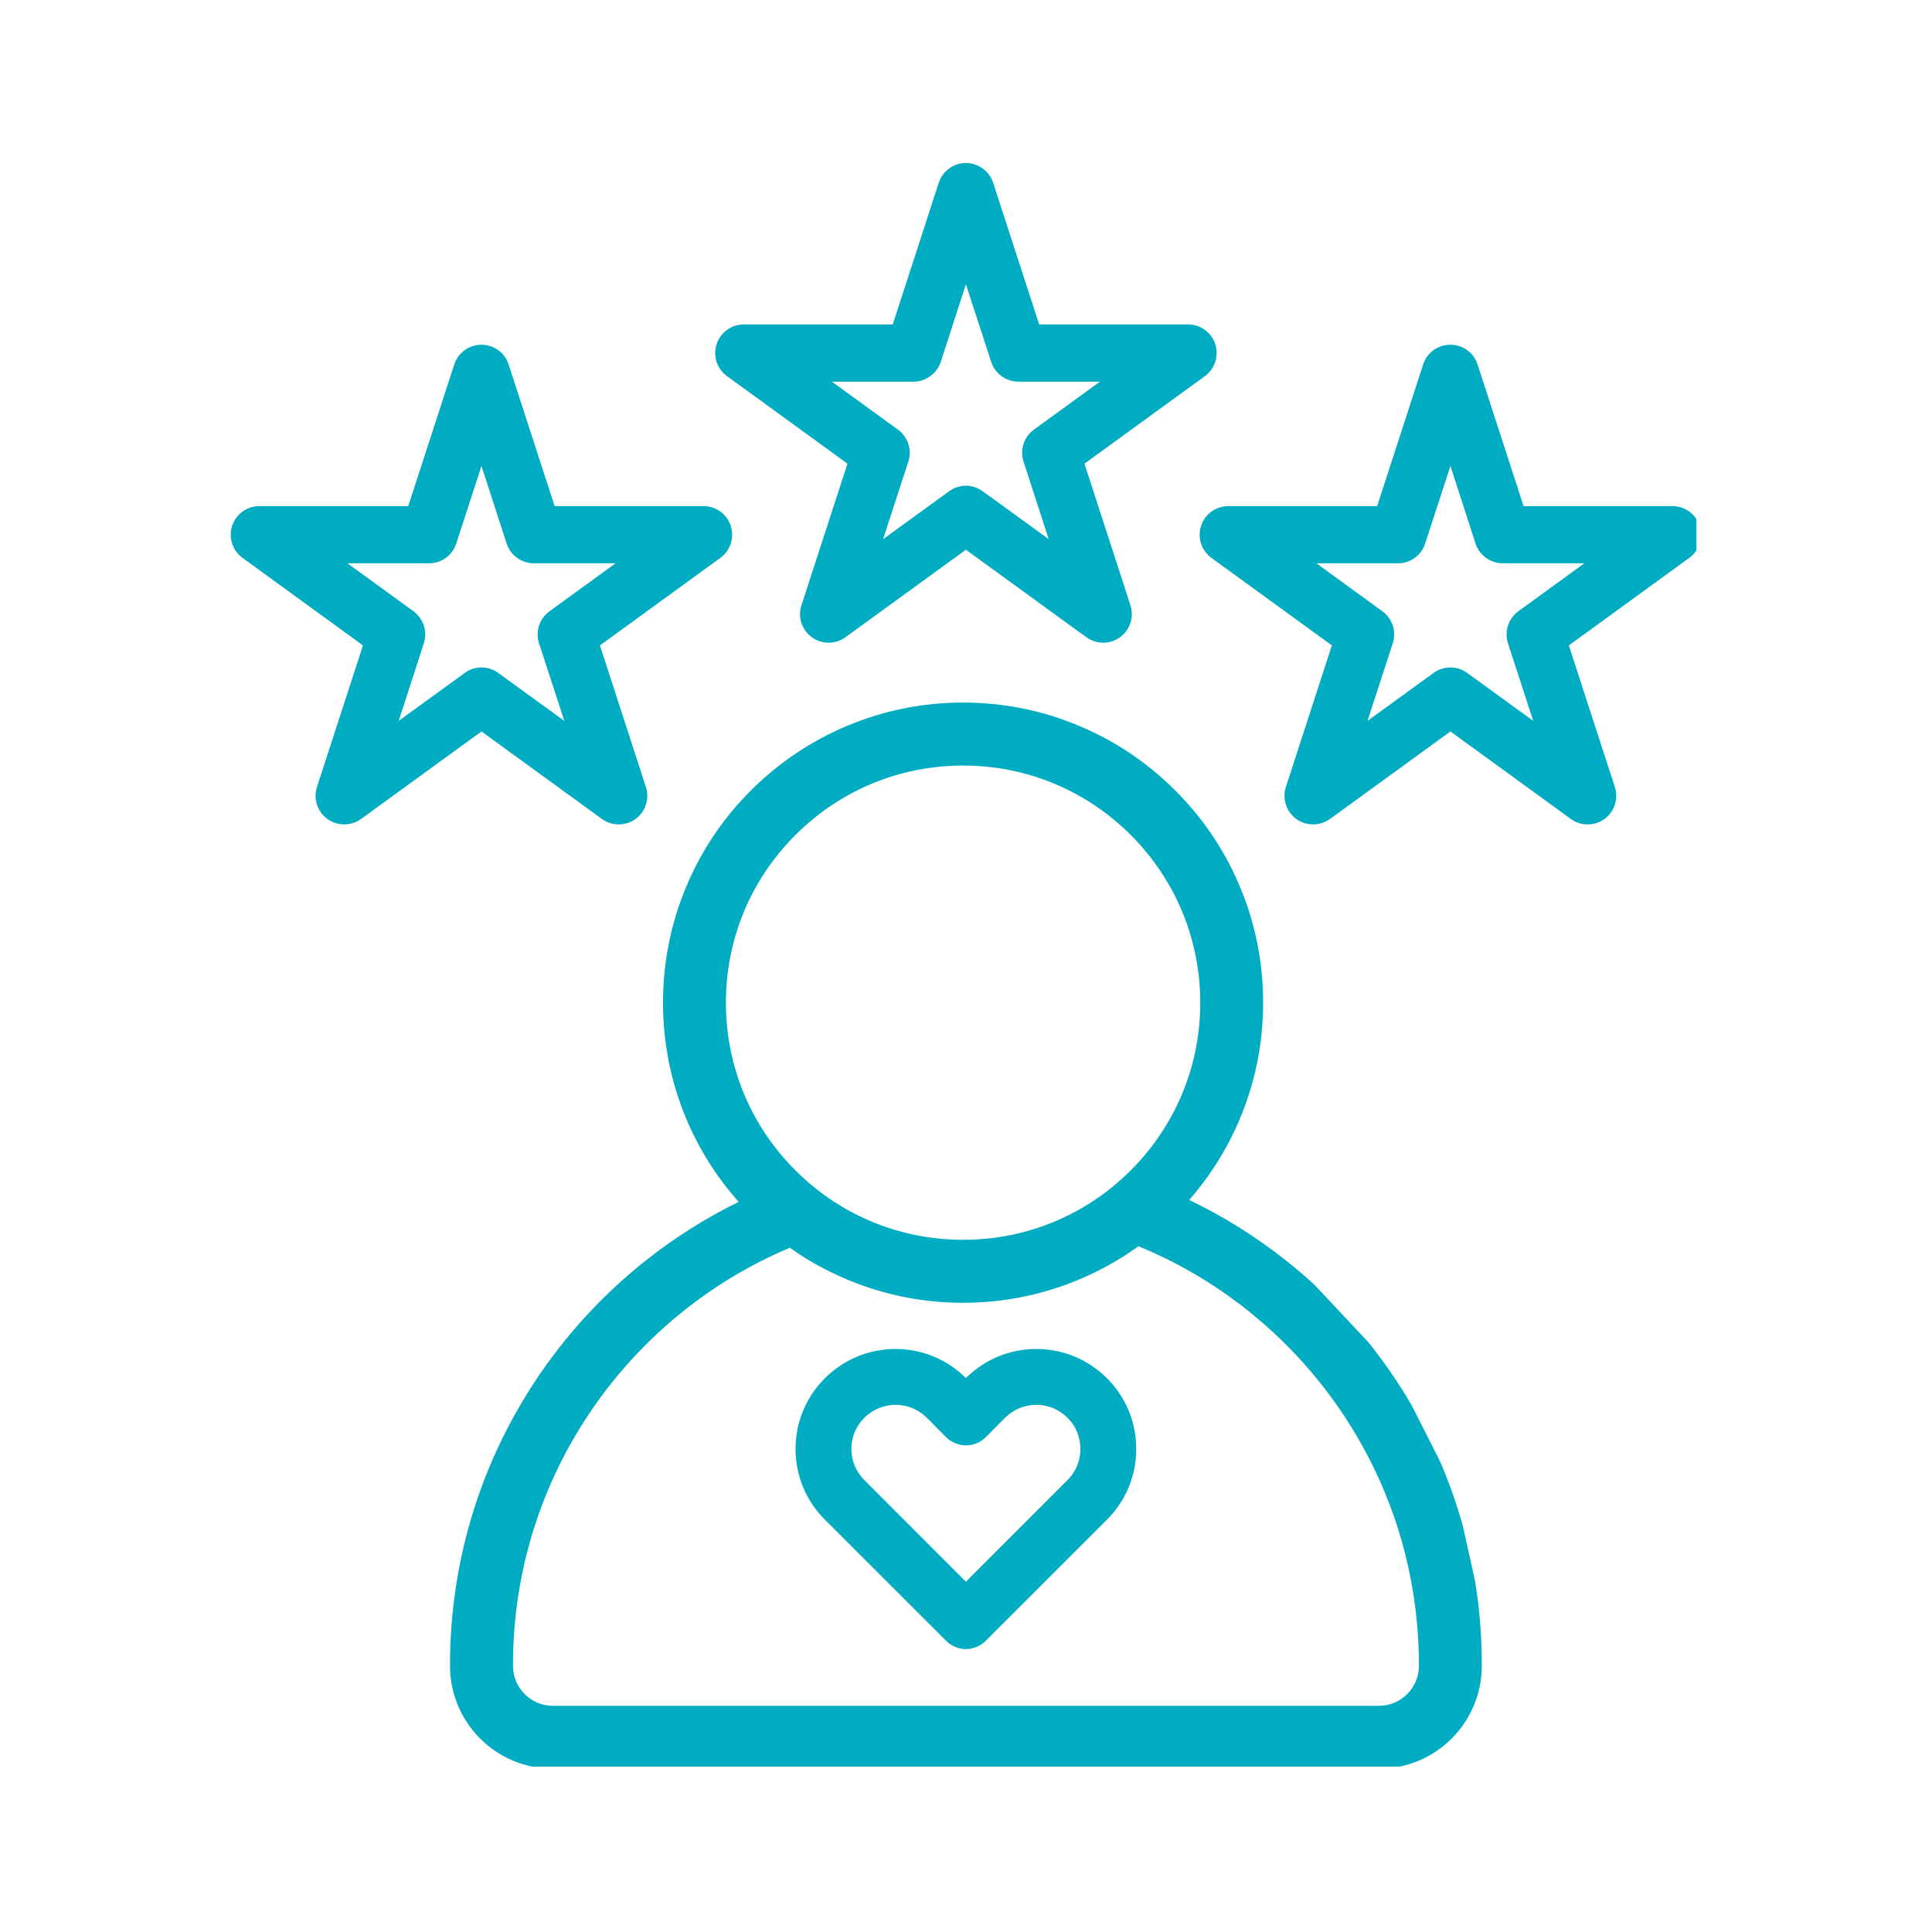 <svg xmlns="http://www.w3.org/2000/svg" xmlns:xlink="http://www.w3.org/1999/xlink" width="100" zoomAndPan="magnify" viewBox="0 0 75 75" height="100" preserveAspectRatio="xMidYMid meet"><defs><clipPath id="139062f0f7"><path d="M 27 6.328 L 48 6.328 L 48 25 L 27 25 Z M 27 6.328 " clip-rule="nonzero"></path></clipPath><clipPath id="9d9e5ef79a"><path d="M 46 13 L 65.855 13 L 65.855 33 L 46 33 Z M 46 13 " clip-rule="nonzero"></path></clipPath><clipPath id="7c64ecedd6"><path d="M 8.855 13 L 29 13 L 29 33 L 8.855 33 Z M 8.855 13 " clip-rule="nonzero"></path></clipPath><clipPath id="0970a65e0e"><path d="M 17 27 L 58 27 L 58 68.578 L 17 68.578 Z M 17 27 " clip-rule="nonzero"></path></clipPath></defs><g clip-path="url(#139062f0f7)"><path fill="#00acc1" d="M 28.223 14.602 L 32.898 18 L 31.113 23.496 C 30.961 23.953 31.125 24.457 31.516 24.738 C 31.906 25.02 32.434 25.02 32.82 24.738 L 37.496 21.34 L 42.172 24.738 C 42.367 24.879 42.598 24.949 42.824 24.949 C 43.055 24.949 43.285 24.879 43.477 24.738 C 43.867 24.457 44.031 23.953 43.883 23.496 L 42.098 18 L 46.773 14.602 C 47.16 14.32 47.324 13.82 47.176 13.359 C 47.027 12.902 46.602 12.594 46.117 12.594 L 40.34 12.594 L 38.555 7.098 C 38.406 6.641 37.977 6.328 37.496 6.328 C 37.016 6.328 36.59 6.641 36.441 7.098 L 34.656 12.594 L 28.875 12.594 C 28.395 12.594 27.969 12.902 27.82 13.359 C 27.668 13.82 27.832 14.32 28.223 14.602 Z M 35.461 14.816 C 35.941 14.816 36.371 14.504 36.52 14.047 L 37.496 11.035 L 38.477 14.047 C 38.625 14.504 39.051 14.816 39.531 14.816 L 42.699 14.816 L 40.137 16.676 C 39.746 16.961 39.586 17.461 39.734 17.918 L 40.711 20.93 L 38.148 19.07 C 37.953 18.93 37.727 18.855 37.496 18.855 C 37.27 18.855 37.039 18.93 36.844 19.07 L 34.281 20.93 L 35.262 17.918 C 35.41 17.461 35.246 16.961 34.855 16.676 L 32.293 14.816 Z M 35.461 14.816 " fill-opacity="1" fill-rule="nonzero"></path></g><g clip-path="url(#9d9e5ef79a)"><path fill="#00acc1" d="M 46.625 20.414 C 46.477 20.871 46.641 21.375 47.027 21.656 L 51.703 25.055 L 49.918 30.551 C 49.77 31.008 49.934 31.508 50.32 31.793 C 50.711 32.074 51.238 32.074 51.629 31.793 L 56.305 28.395 L 60.98 31.793 C 61.172 31.934 61.402 32.004 61.633 32.004 C 61.859 32.004 62.09 31.934 62.285 31.793 C 62.676 31.508 62.836 31.008 62.688 30.551 L 60.902 25.055 L 65.578 21.656 C 65.969 21.375 66.129 20.871 65.98 20.414 C 65.832 19.957 65.406 19.648 64.926 19.648 L 59.145 19.648 L 57.359 14.148 C 57.211 13.691 56.785 13.383 56.305 13.383 C 55.82 13.383 55.395 13.691 55.246 14.148 L 53.461 19.648 L 47.68 19.648 C 47.199 19.648 46.773 19.957 46.625 20.414 Z M 54.27 21.867 C 54.75 21.867 55.176 21.559 55.324 21.102 L 56.305 18.09 L 57.281 21.102 C 57.43 21.559 57.855 21.867 58.34 21.867 L 61.504 21.867 L 58.941 23.73 C 58.555 24.012 58.391 24.516 58.539 24.973 L 59.52 27.984 L 56.957 26.125 C 56.762 25.98 56.531 25.91 56.305 25.91 C 56.074 25.91 55.844 25.98 55.648 26.125 L 53.086 27.984 L 54.066 24.973 C 54.215 24.516 54.051 24.012 53.664 23.73 L 51.102 21.867 Z M 54.27 21.867 " fill-opacity="1" fill-rule="nonzero"></path></g><g clip-path="url(#7c64ecedd6)"><path fill="#00acc1" d="M 23.367 31.793 C 23.562 31.934 23.789 32.004 24.02 32.004 C 24.246 32.004 24.477 31.934 24.672 31.793 C 25.062 31.508 25.223 31.008 25.074 30.551 L 23.289 25.055 L 27.965 21.656 C 28.355 21.375 28.516 20.871 28.367 20.414 C 28.219 19.957 27.793 19.648 27.312 19.648 L 21.531 19.648 L 19.746 14.152 C 19.598 13.691 19.172 13.383 18.691 13.383 C 18.211 13.383 17.781 13.691 17.633 14.152 L 15.848 19.648 L 10.066 19.648 C 9.586 19.648 9.16 19.957 9.012 20.414 C 8.863 20.871 9.027 21.375 9.414 21.656 L 14.09 25.055 L 12.305 30.551 C 12.156 31.008 12.32 31.508 12.707 31.793 C 13.098 32.074 13.625 32.074 14.016 31.793 L 18.691 28.395 Z M 15.477 27.984 L 16.453 24.973 C 16.602 24.516 16.438 24.012 16.051 23.73 L 13.488 21.867 L 16.656 21.867 C 17.137 21.867 17.562 21.559 17.711 21.102 L 18.691 18.09 L 19.668 21.102 C 19.816 21.559 20.246 21.867 20.727 21.867 L 23.895 21.867 L 21.332 23.73 C 20.941 24.012 20.777 24.516 20.926 24.973 L 21.906 27.984 L 19.344 26.125 C 19.148 25.98 18.918 25.91 18.691 25.91 C 18.461 25.91 18.23 25.98 18.039 26.125 Z M 15.477 27.984 " fill-opacity="1" fill-rule="nonzero"></path></g><g clip-path="url(#0970a65e0e)"><path fill="#00acc1" d="M 53.965 53.242 C 53.695 52.848 53.41 52.469 53.113 52.098 L 51.031 49.879 C 50.684 49.559 50.324 49.25 49.953 48.957 C 48.777 48.023 47.512 47.227 46.164 46.582 C 46.98 45.648 47.637 44.602 48.121 43.457 C 48.727 42.023 49.035 40.496 49.035 38.926 C 49.035 37.352 48.727 35.824 48.121 34.391 C 47.535 33 46.695 31.758 45.625 30.688 C 44.555 29.617 43.309 28.777 41.922 28.191 C 40.484 27.582 38.957 27.273 37.387 27.273 C 35.812 27.273 34.289 27.582 32.852 28.191 C 31.465 28.777 30.219 29.617 29.148 30.688 C 28.078 31.754 27.238 33 26.652 34.391 C 26.047 35.824 25.738 37.352 25.738 38.926 C 25.738 40.496 26.047 42.023 26.652 43.457 C 27.148 44.633 27.828 45.707 28.676 46.656 C 27.387 47.289 26.168 48.059 25.039 48.957 C 23.496 50.184 22.148 51.625 21.027 53.242 C 18.699 56.602 17.469 60.543 17.469 64.641 L 17.469 64.668 C 17.469 66.871 19.258 68.66 21.461 68.66 L 53.531 68.66 C 55.734 68.66 57.523 66.871 57.523 64.668 L 57.523 64.641 C 57.523 63.539 57.438 62.449 57.262 61.379 L 56.793 59.258 C 56.555 58.398 56.258 57.559 55.906 56.738 L 54.789 54.531 C 54.531 54.09 54.258 53.66 53.965 53.242 Z M 28.18 38.926 C 28.18 36.465 29.137 34.152 30.879 32.414 C 32.617 30.676 34.93 29.719 37.387 29.719 C 39.844 29.719 42.156 30.676 43.895 32.414 C 45.633 34.152 46.594 36.465 46.594 38.926 C 46.594 41.383 45.633 43.695 43.895 45.434 C 42.156 47.172 39.844 48.129 37.387 48.129 C 34.93 48.129 32.617 47.172 30.879 45.434 C 29.137 43.695 28.18 41.383 28.18 38.926 Z M 55.082 64.668 C 55.082 65.523 54.387 66.219 53.531 66.219 L 21.461 66.219 C 20.605 66.219 19.914 65.523 19.914 64.668 L 19.914 64.641 C 19.914 61.043 20.992 57.582 23.035 54.637 C 24.02 53.215 25.207 51.949 26.559 50.871 C 27.812 49.875 29.191 49.055 30.66 48.438 C 31.34 48.922 32.074 49.328 32.852 49.656 C 34.289 50.266 35.812 50.574 37.387 50.574 C 38.957 50.574 40.484 50.266 41.922 49.656 C 42.73 49.316 43.488 48.887 44.195 48.379 C 45.715 49.004 47.141 49.84 48.434 50.871 C 49.785 51.945 50.973 53.215 51.957 54.633 C 54 57.582 55.082 61.039 55.082 64.641 Z M 55.082 64.668 " fill-opacity="1" fill-rule="nonzero"></path></g><path fill="#00acc1" d="M 42.973 53.504 C 42.238 52.773 41.266 52.367 40.23 52.367 C 39.199 52.367 38.227 52.77 37.496 53.496 C 36.766 52.77 35.793 52.367 34.762 52.367 C 33.727 52.367 32.754 52.773 32.02 53.504 C 31.289 54.238 30.883 55.211 30.883 56.246 C 30.883 57.285 31.289 58.258 32.02 58.992 L 36.73 63.699 C 36.93 63.902 37.211 64.016 37.496 64.016 C 37.781 64.016 38.062 63.902 38.262 63.699 L 42.973 58.992 C 43.707 58.258 44.109 57.285 44.109 56.25 C 44.109 55.211 43.707 54.238 42.973 53.504 Z M 41.941 56.246 C 41.941 56.703 41.766 57.133 41.441 57.457 L 37.496 61.402 L 33.555 57.457 C 33.23 57.137 33.051 56.707 33.051 56.246 C 33.051 55.789 33.23 55.359 33.555 55.035 C 33.879 54.715 34.309 54.535 34.766 54.535 C 35.223 54.535 35.652 54.715 35.977 55.035 L 36.73 55.793 C 36.934 55.992 37.211 56.109 37.5 56.109 C 37.785 56.109 38.062 55.992 38.266 55.793 L 39.02 55.035 C 39.344 54.715 39.773 54.535 40.23 54.535 C 40.688 54.535 41.117 54.715 41.441 55.039 C 41.766 55.359 41.941 55.789 41.941 56.246 Z M 41.941 56.246 " fill-opacity="1" fill-rule="nonzero"></path></svg>